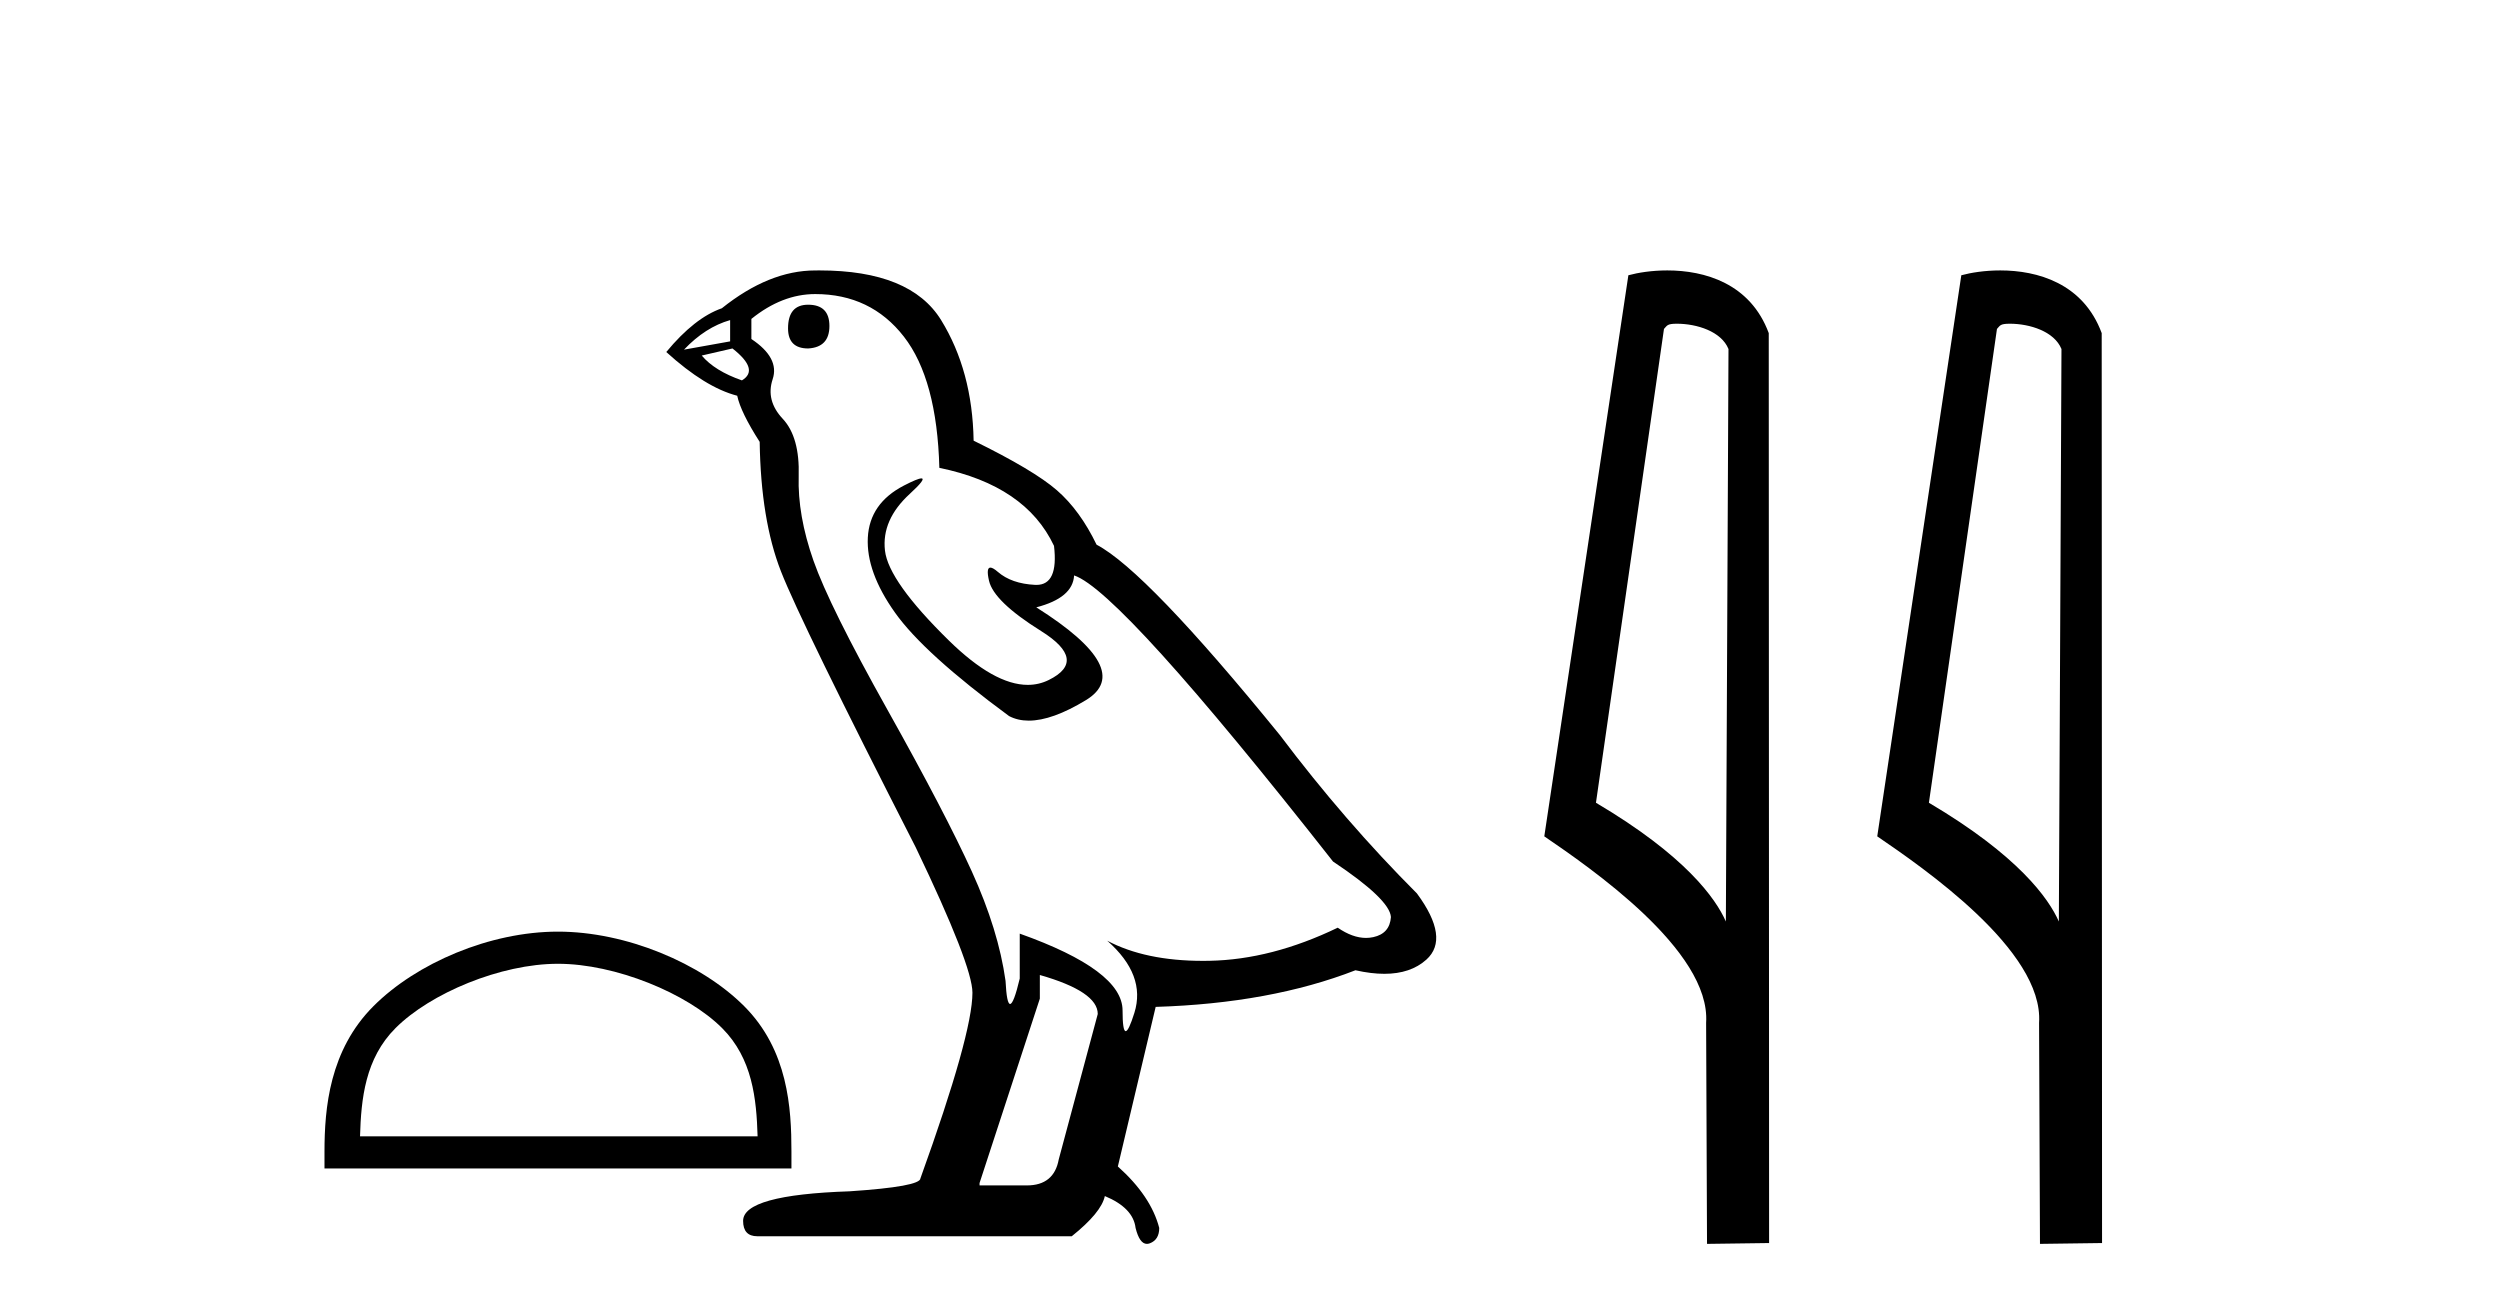 <?xml version='1.0' encoding='UTF-8' standalone='yes'?><svg xmlns='http://www.w3.org/2000/svg' xmlns:xlink='http://www.w3.org/1999/xlink' width='78.0' height='41.0' ><path d='M 17.408 30.07 C 19.2 30.07 21.443 30.99 22.529 32.076 C 23.478 33.025 23.602 34.284 23.637 35.454 L 11.233 35.454 C 11.267 34.284 11.392 33.025 12.341 32.076 C 13.426 30.99 15.617 30.07 17.408 30.07 ZM 17.408 29.067 C 15.283 29.067 12.995 30.049 11.655 31.389 C 10.28 32.764 10.124 34.574 10.124 35.929 L 10.124 36.457 L 24.693 36.457 L 24.693 35.929 C 24.693 34.574 24.59 32.764 23.215 31.389 C 21.874 30.049 19.534 29.067 17.408 29.067 Z' style='fill:#000000;stroke:none' /><path d='M 25.214 9.507 Q 24.587 9.507 24.587 10.245 Q 24.587 10.872 25.214 10.872 Q 25.878 10.835 25.878 10.171 Q 25.878 9.507 25.214 9.507 ZM 22.78 9.987 L 22.78 10.651 L 21.341 10.909 Q 22.005 10.208 22.78 9.987 ZM 22.853 10.872 Q 23.702 11.536 23.148 11.868 Q 22.3 11.573 21.894 11.093 L 22.853 10.872 ZM 25.435 9.175 Q 27.169 9.175 28.201 10.503 Q 29.234 11.831 29.308 14.597 Q 32 15.15 32.885 17.031 Q 33.029 18.249 32.337 18.249 Q 32.316 18.249 32.295 18.248 Q 31.558 18.211 31.133 17.843 Q 30.979 17.709 30.9 17.709 Q 30.763 17.709 30.857 18.119 Q 31.004 18.765 32.48 19.687 Q 33.955 20.609 32.719 21.217 Q 32.413 21.368 32.066 21.368 Q 31.017 21.368 29.603 19.982 Q 27.722 18.138 27.611 17.179 Q 27.5 16.22 28.386 15.408 Q 28.912 14.926 28.747 14.926 Q 28.635 14.926 28.201 15.15 Q 27.132 15.703 27.076 16.773 Q 27.021 17.843 27.925 19.115 Q 28.828 20.388 31.484 22.342 Q 31.755 22.484 32.098 22.484 Q 32.828 22.484 33.881 21.844 Q 35.43 20.904 32.332 18.949 Q 33.475 18.654 33.512 17.953 Q 34.951 18.433 41.59 26.879 Q 43.36 28.059 43.397 28.612 Q 43.36 29.129 42.844 29.239 Q 42.733 29.263 42.619 29.263 Q 42.201 29.263 41.737 28.944 Q 39.672 29.94 37.735 29.977 Q 37.633 29.979 37.533 29.979 Q 35.733 29.979 34.545 29.35 L 34.545 29.35 Q 35.762 30.42 35.393 31.6 Q 35.214 32.172 35.122 32.172 Q 35.024 32.172 35.024 31.526 Q 35.024 30.272 31.816 29.129 L 31.816 30.53 Q 31.627 31.324 31.515 31.324 Q 31.409 31.324 31.373 30.604 Q 31.152 29.018 30.322 27.192 Q 29.492 25.367 27.685 22.139 Q 25.878 18.912 25.38 17.492 Q 24.882 16.072 24.919 14.855 Q 24.956 13.638 24.421 13.066 Q 23.886 12.495 24.107 11.831 Q 24.329 11.167 23.443 10.577 L 23.443 9.95 Q 24.402 9.175 25.435 9.175 ZM 32.443 30.42 Q 34.25 30.936 34.25 31.637 L 33.033 36.173 Q 32.885 36.985 32.037 36.985 L 30.562 36.985 L 30.562 36.911 L 32.443 31.157 L 32.443 30.42 ZM 25.568 8.437 Q 25.502 8.437 25.435 8.438 Q 23.997 8.438 22.521 9.618 Q 21.673 9.913 20.788 10.983 Q 22.005 12.089 23.001 12.347 Q 23.111 12.864 23.702 13.786 Q 23.738 16.22 24.365 17.824 Q 24.992 19.429 28.57 26.436 Q 30.34 30.124 30.34 30.973 Q 30.34 32.264 28.718 36.763 Q 28.718 37.022 26.505 37.169 Q 23.185 37.28 23.185 38.091 Q 23.185 38.571 23.628 38.571 L 33.439 38.571 Q 34.361 37.833 34.471 37.317 Q 35.356 37.685 35.43 38.312 Q 35.554 38.809 35.783 38.809 Q 35.826 38.809 35.873 38.792 Q 36.168 38.681 36.168 38.312 Q 35.91 37.317 34.877 36.394 L 36.057 31.415 Q 39.635 31.305 42.29 30.272 Q 42.782 30.383 43.192 30.383 Q 44.011 30.383 44.503 29.94 Q 45.241 29.276 44.208 27.875 Q 41.958 25.625 39.93 22.932 Q 35.762 17.806 34.213 16.994 Q 33.697 15.925 32.977 15.298 Q 32.258 14.671 30.377 13.749 Q 30.34 11.573 29.363 9.987 Q 28.408 8.437 25.568 8.437 Z' style='fill:#000000;stroke:none' /><path d='M 52.317 10.1 C 52.942 10.1 53.707 10.34 53.929 10.89 L 53.847 28.751 L 53.847 28.751 C 53.531 28.034 52.589 26.699 49.794 25.046 L 51.916 10.263 C 52.016 10.157 52.013 10.1 52.317 10.1 ZM 53.847 28.751 L 53.847 28.751 C 53.847 28.751 53.847 28.751 53.847 28.751 L 53.847 28.751 L 53.847 28.751 ZM 52.02 8.437 C 51.542 8.437 51.111 8.505 50.805 8.588 L 48.182 26.094 C 49.57 27.044 53.383 29.648 53.231 31.91 L 53.259 38.809 L 55.196 38.783 L 55.185 10.393 C 54.609 8.837 53.178 8.437 52.02 8.437 Z' style='fill:#000000;stroke:none' /><path d='M 62.706 10.1 C 63.33 10.1 64.095 10.34 64.318 10.89 L 64.236 28.751 L 64.236 28.751 C 63.919 28.034 62.978 26.699 60.182 25.046 L 62.305 10.263 C 62.404 10.157 62.402 10.1 62.706 10.1 ZM 64.236 28.751 L 64.236 28.751 C 64.236 28.751 64.236 28.751 64.236 28.751 L 64.236 28.751 L 64.236 28.751 ZM 62.409 8.437 C 61.93 8.437 61.499 8.505 61.193 8.588 L 58.57 26.094 C 59.958 27.044 63.771 29.648 63.619 31.91 L 63.647 38.809 L 65.584 38.783 L 65.573 10.393 C 64.997 8.837 63.566 8.437 62.409 8.437 Z' style='fill:#000000;stroke:none' /></svg>